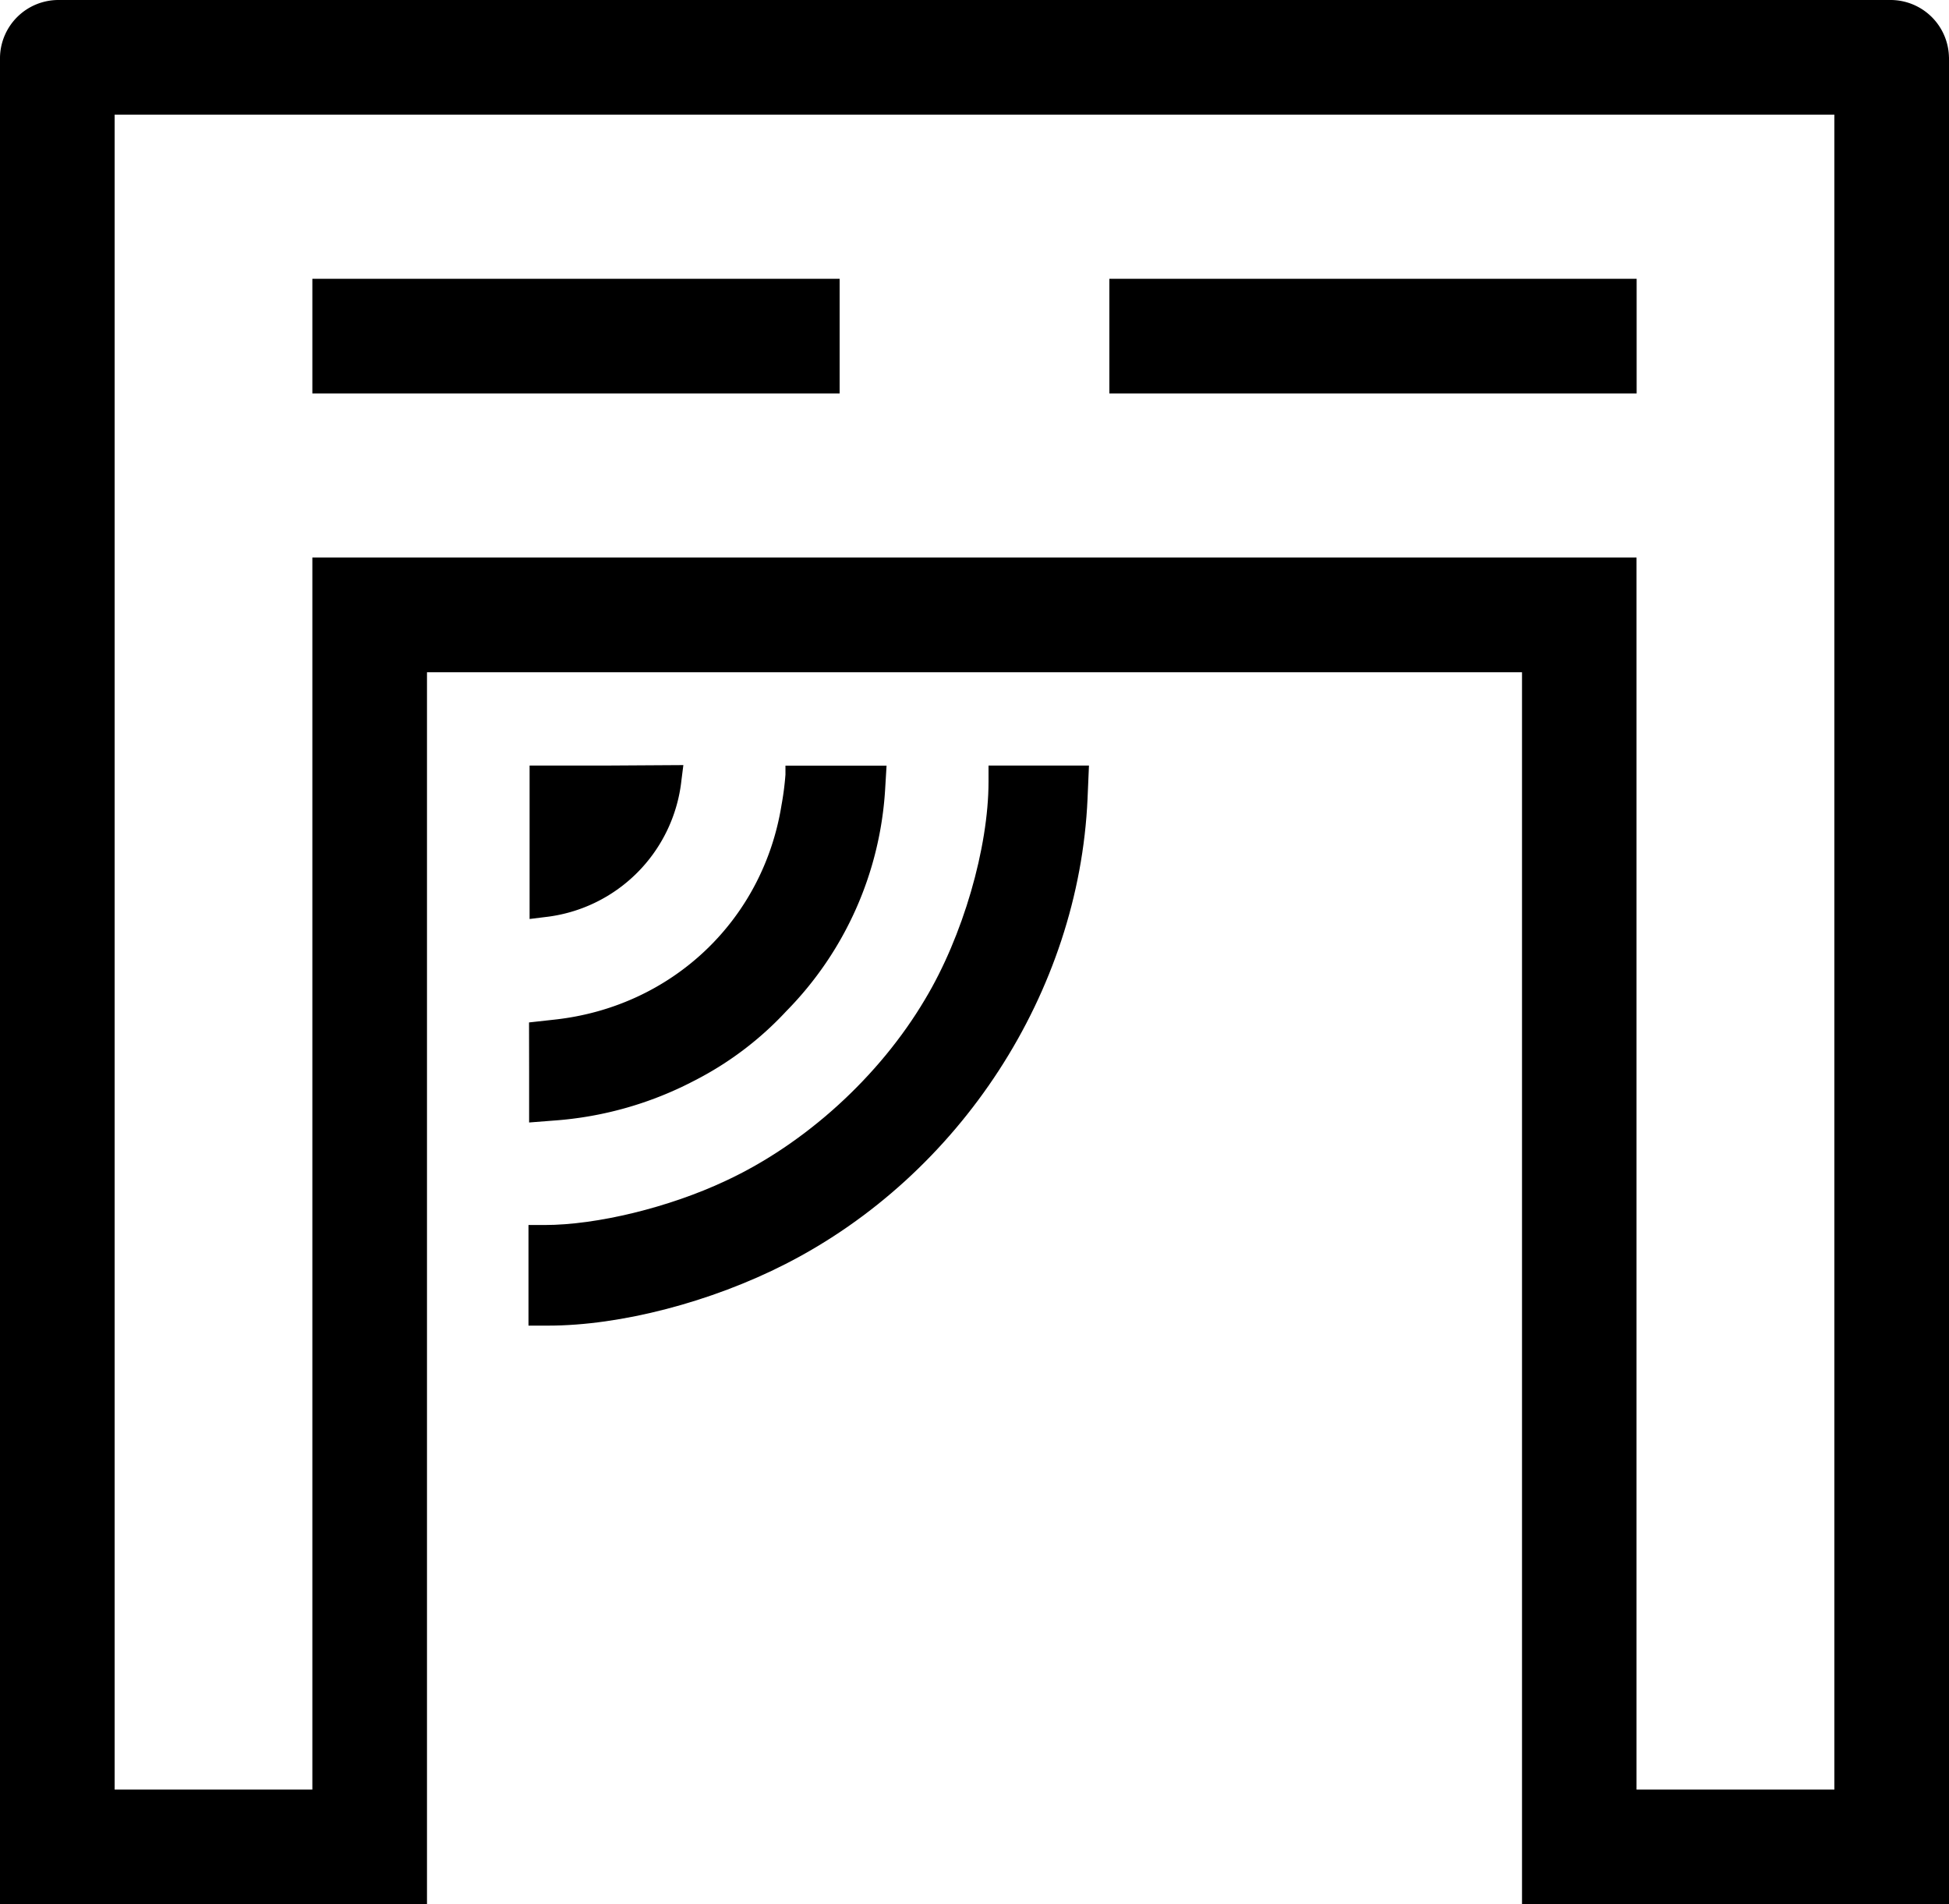 <svg xmlns="http://www.w3.org/2000/svg" viewBox="0 0 495.43 484"><g id="Слой_2" data-name="Слой 2"><g id="Слой_1-2" data-name="Слой 1"><path d="M495.42,14.57A14.86,14.86,0,0,0,480.57,0H14.86A14.86,14.86,0,0,0,0,14.57H0V484H108.54V170.86H386.89V484H495.43V14.57ZM466.29,454.86H416V141.71H79.4V454.86H29.14V29.14H466.29Z"/><path d="M251.28,198.68c0,16.77-6.52,39.33-16.17,55.37-11.58,19.55-30.4,36.68-50.67,46.09-14.35,6.75-32.69,11.22-46,11.22h-4.1v25.57h5.06c18.34,0,41.38-6,60.32-15.68,44.4-22.68,74.56-69.13,76.73-118.23l.36-8.44H251.28Z"/><path d="M134.5,272.51V285.3l6.15-.48a90.93,90.93,0,0,0,35.83-10.14A83.83,83.83,0,0,0,199.88,257,87.84,87.84,0,0,0,225,200.61l.36-6h-25.7v2.29a74.07,74.07,0,0,1-1,7.72c-4.71,29.32-27.87,51.27-57.67,54.53l-6.51.72Z"/><path d="M173.22,198.32l.49-3.86-19.67.12H134.62v39l3.86-.48A39.25,39.25,0,0,0,173.22,198.32Z"/><rect x="79.4" y="70.86" width="134.03" height="29.14"/><rect x="282" y="70.86" width="134.03" height="29.14"/></g></g></svg>